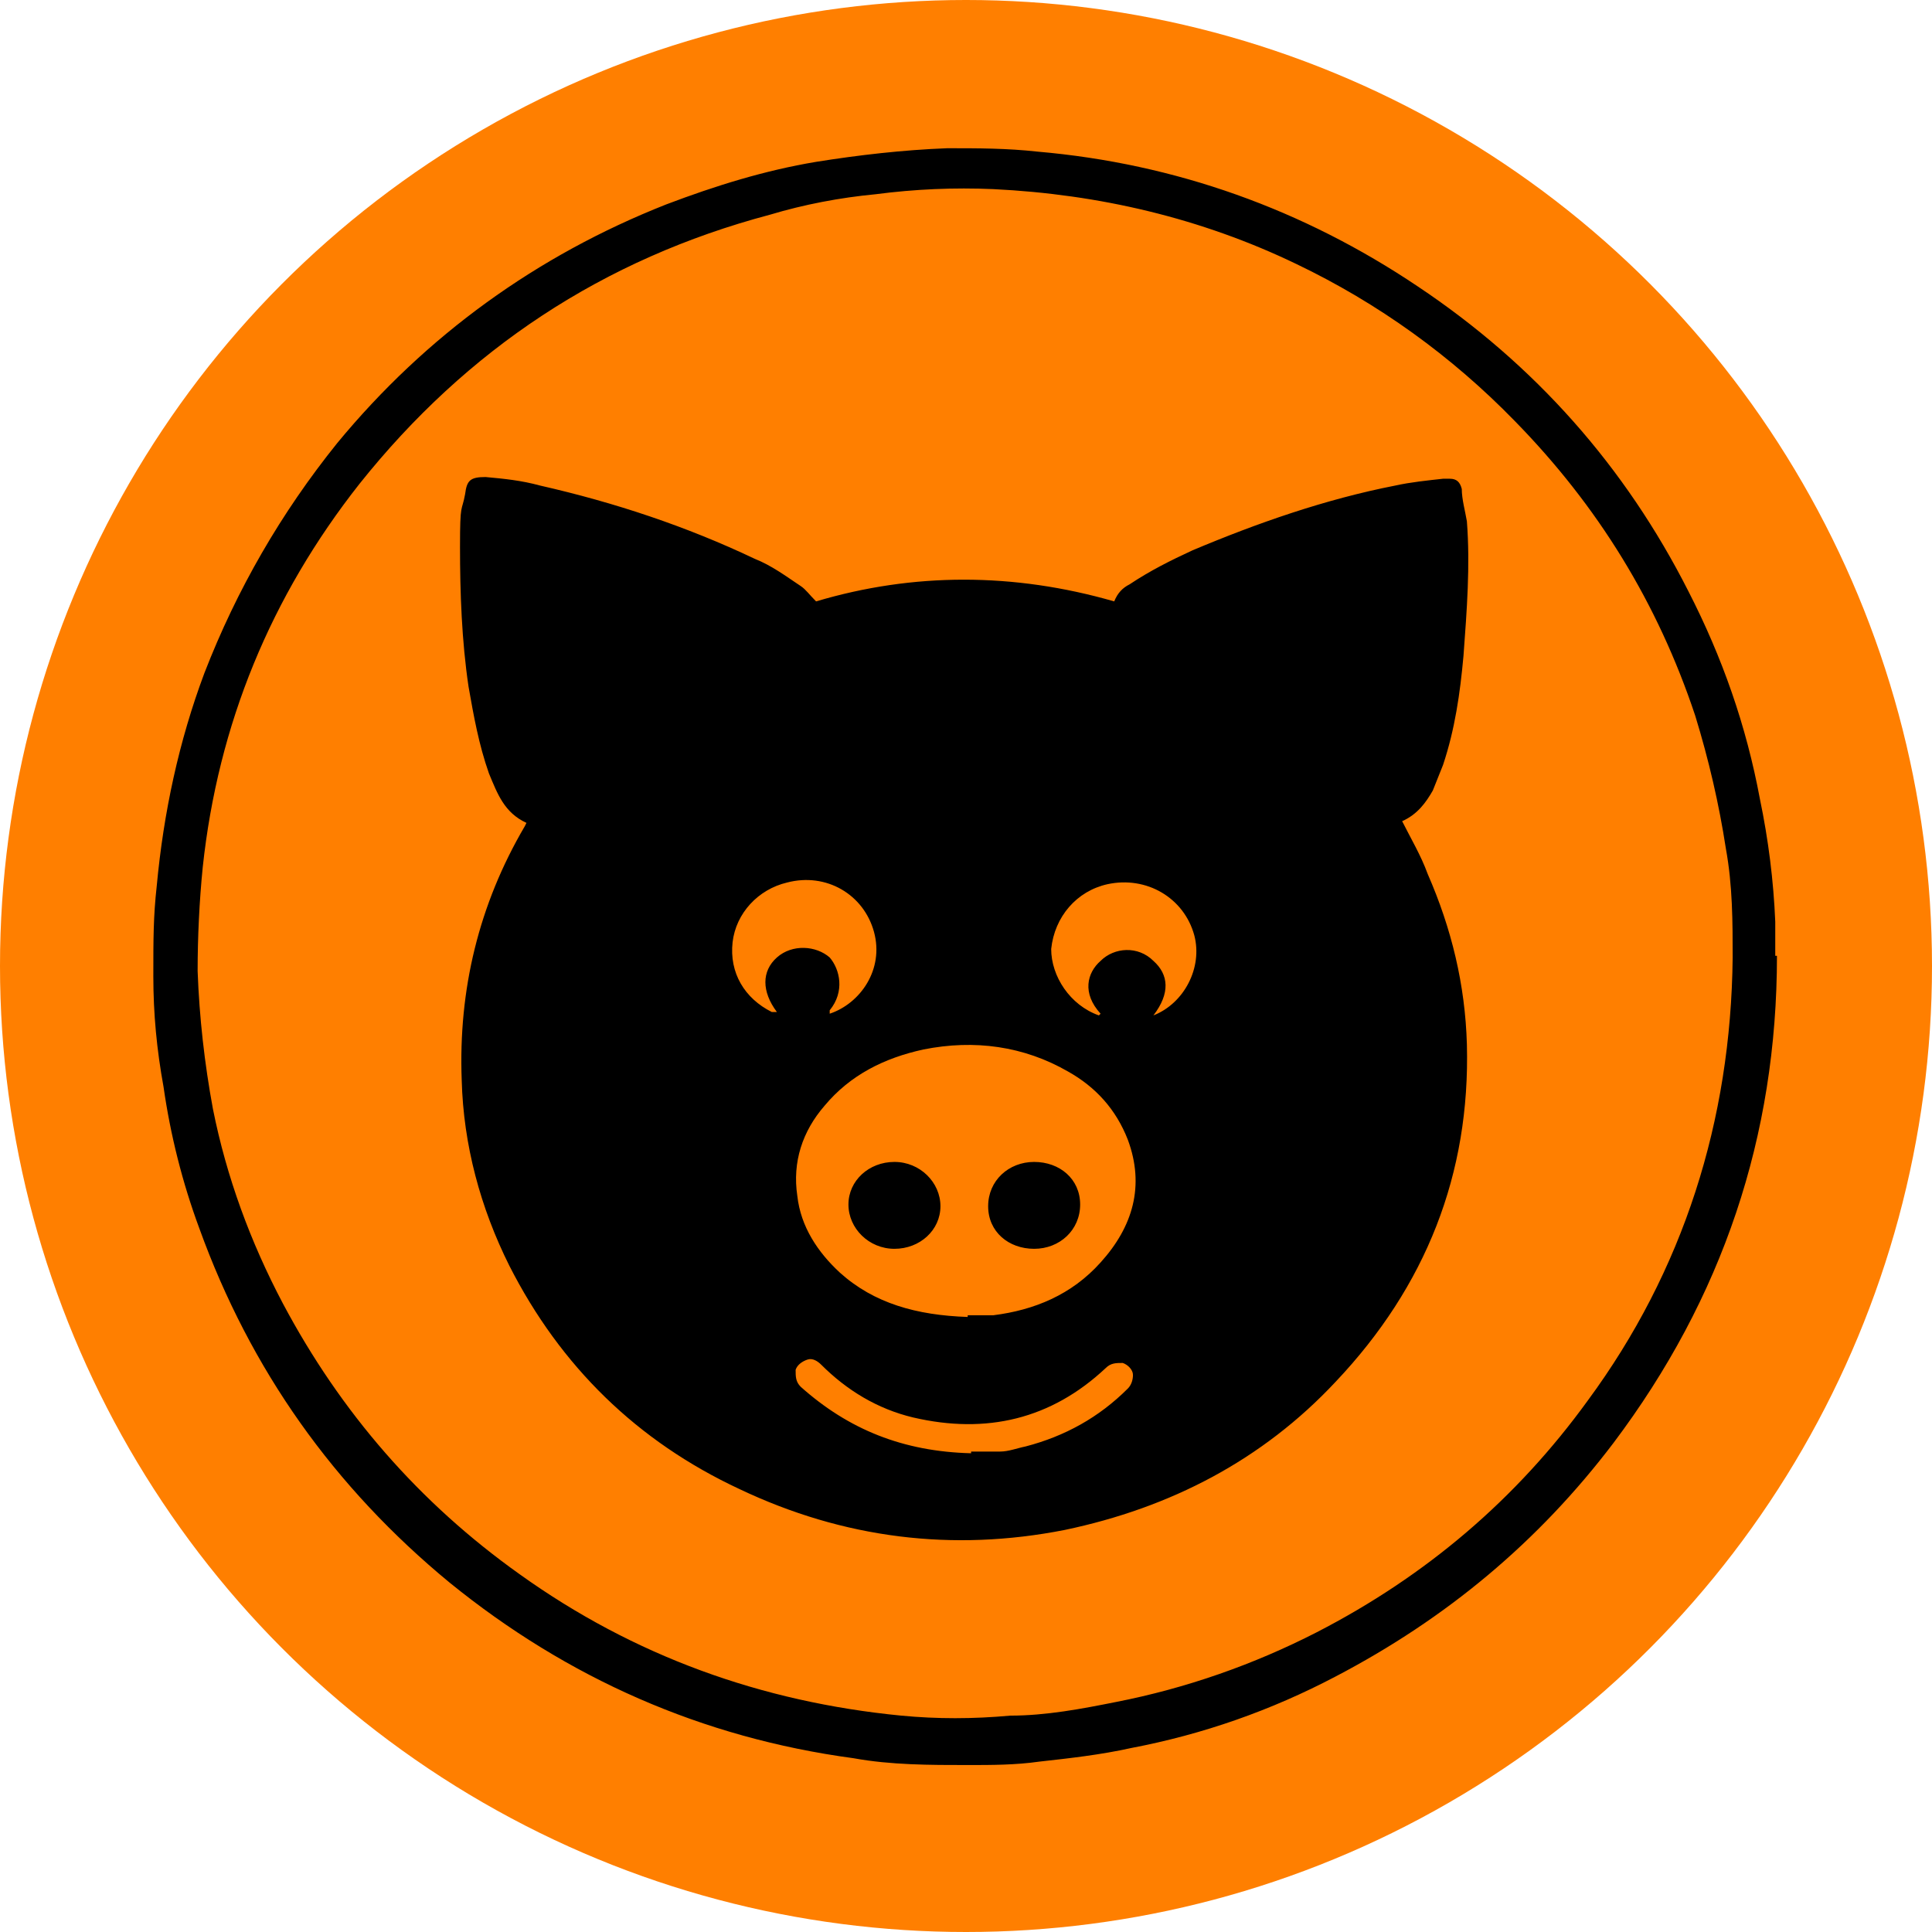 <?xml version="1.0" encoding="UTF-8"?>
<svg id="Ebene_1" xmlns="http://www.w3.org/2000/svg" version="1.1" viewBox="0 0 113.4 113.4">
  <!-- Generator: Adobe Illustrator 29.0.1, SVG Export Plug-In . SVG Version: 2.1.0 Build 192)  -->
  <defs>
    <style>
      .st0 {
        fill: #ff7f00;
      }
    </style>
  </defs>
  <circle class="st0" cx="56.7" cy="56.7" r="56.7"/>
  <path id="Schwein" d="M104.3,56.1c0,10.6-3.2,20.1-9.6,28.6-4.4,5.8-9.8,10.3-16.3,13.7-3.8,2-7.8,3.4-12,4.2-1.8.4-3.6.6-5.4.8-1.4.2-2.8.2-4.2.2-2.2,0-4.5,0-6.7-.4-8.9-1.2-16.8-4.7-23.7-10.3-6.8-5.6-11.7-12.5-14.7-20.8-1-2.7-1.7-5.5-2.1-8.3-.4-2.2-.6-4.3-.6-6.5s0-3.5.2-5.3c.4-4.3,1.3-8.5,2.8-12.5,1.9-4.9,4.5-9.4,7.8-13.5,5.2-6.3,11.7-11,19.3-14,2.9-1.1,5.8-2,8.8-2.5,2.5-.4,5.1-.7,7.7-.8,1.8,0,3.5,0,5.3.2,8.1.7,15.6,3.4,22.3,7.9,6.9,4.6,12.2,10.6,15.9,17.9,2,3.9,3.4,7.9,4.2,12.2.5,2.4.8,4.8.9,7.2,0,.5,0,1.2,0,2M101.7,56.3c0-2.2,0-4.3-.4-6.5-.4-2.6-1-5.2-1.8-7.8-2.2-6.6-5.7-12.3-10.6-17.3-3.7-3.8-8-6.9-12.8-9.2-5.6-2.7-11.6-4.1-17.8-4.4-2.3-.1-4.6,0-6.9.3-2.1.2-4.2.6-6.2,1.2-9.8,2.6-17.8,7.9-24.1,15.8-5.2,6.6-8.3,14.1-9.2,22.5-.2,2-.3,4.1-.3,6.1.1,2.7.4,5.4.9,8.1.8,4,2.2,7.8,4.1,11.4,3.4,6.4,8,11.7,13.9,15.9,6.7,4.8,14.2,7.5,22.4,8.3,2.1.2,4.2.2,6.4,0,2.1,0,4.2-.4,6.2-.8,4.1-.8,8.1-2.2,11.8-4.1,6.4-3.3,11.7-7.8,15.9-13.6,5.6-7.6,8.4-16.4,8.5-26M82.3,48.2c.5,1,1.1,2,1.5,3.1,1.4,3.2,2.2,6.5,2.3,10,.2,7.6-2.4,14.2-7.7,19.8-4.3,4.6-9.7,7.4-15.9,8.7-6.6,1.3-13,.5-19.1-2.4-6-2.8-10.5-7.2-13.5-13.1-1.7-3.4-2.7-7.1-2.8-10.9-.2-5.3,1-10.3,3.7-14.9,0,0,.1-.2.1-.2-1.3-.6-1.7-1.7-2.2-2.9-.6-1.7-.9-3.4-1.2-5.1-.4-2.7-.5-5.5-.5-8.2s.1-2,.3-3.1c.1-.8.3-1,1.2-1,1.1.1,2.1.2,3.2.5,4.4,1,8.6,2.4,12.6,4.3,1,.4,1.8,1,2.7,1.6.3.2.5.5.9.9,5.7-1.7,11.6-1.7,17.5,0,.2-.5.5-.8.9-1,1.2-.8,2.4-1.4,3.7-2,3.8-1.6,7.8-3,11.9-3.8.9-.2,1.9-.3,2.8-.4h.4c.4,0,.6.2.7.6,0,.6.2,1.3.3,1.9.2,2.6,0,5.2-.2,7.9-.2,2.2-.5,4.3-1.2,6.4-.2.5-.4,1-.6,1.5-.4.7-.9,1.4-1.8,1.8M56.8,77.2c.4,0,.9,0,1.5,0,2.4-.3,4.6-1.2,6.3-3.1,1.9-2.1,2.6-4.5,1.6-7.2-.7-1.8-1.9-3.1-3.5-4-2.6-1.5-5.5-1.9-8.5-1.3-2.3.5-4.3,1.5-5.8,3.3-1.3,1.5-1.9,3.3-1.6,5.3.2,1.8,1.2,3.3,2.5,4.5,2,1.8,4.5,2.5,7.5,2.6M64.6,59.5c-1.1-1.2-.8-2.4,0-3.1.8-.8,2.2-.9,3.1,0,.9.8,1,1.9,0,3.2h0c1.8-.7,2.9-2.8,2.4-4.7-.6-2.2-2.8-3.5-5.1-3-1.8.4-3.1,1.9-3.3,3.8,0,1.6,1.1,3.3,2.8,3.9M48.7,59.5c1.8-.6,3.2-2.6,2.6-4.8-.6-2.2-2.8-3.5-5.1-2.9-1.7.4-3,1.8-3.2,3.5-.2,1.8.7,3.3,2.3,4.1,0,0,.2,0,.3,0-.9-1.2-.9-2.4,0-3.2.9-.8,2.3-.7,3.1,0,.6.7.9,2,0,3.1M57,85.2c.4,0,1,0,1.7,0,.5,0,1-.2,1.5-.3,2.3-.6,4.3-1.7,6-3.4.2-.2.3-.5.3-.8s-.3-.6-.6-.7c-.4,0-.7,0-1,.3-3.2,3-7,3.9-11.3,2.9-2.1-.5-3.9-1.6-5.4-3.1-.2-.2-.5-.4-.8-.3s-.6.3-.7.6c0,.4,0,.7.3,1,2.8,2.5,6,3.8,10,3.9M60.7,73.3c1.5,0,2.7-1.1,2.7-2.6s-1.2-2.5-2.7-2.5-2.7,1.1-2.7,2.6,1.2,2.5,2.7,2.5M52.5,73.3c1.5,0,2.7-1.1,2.7-2.5s-1.2-2.6-2.7-2.6-2.7,1.1-2.7,2.5,1.2,2.6,2.7,2.6"/>
</svg>